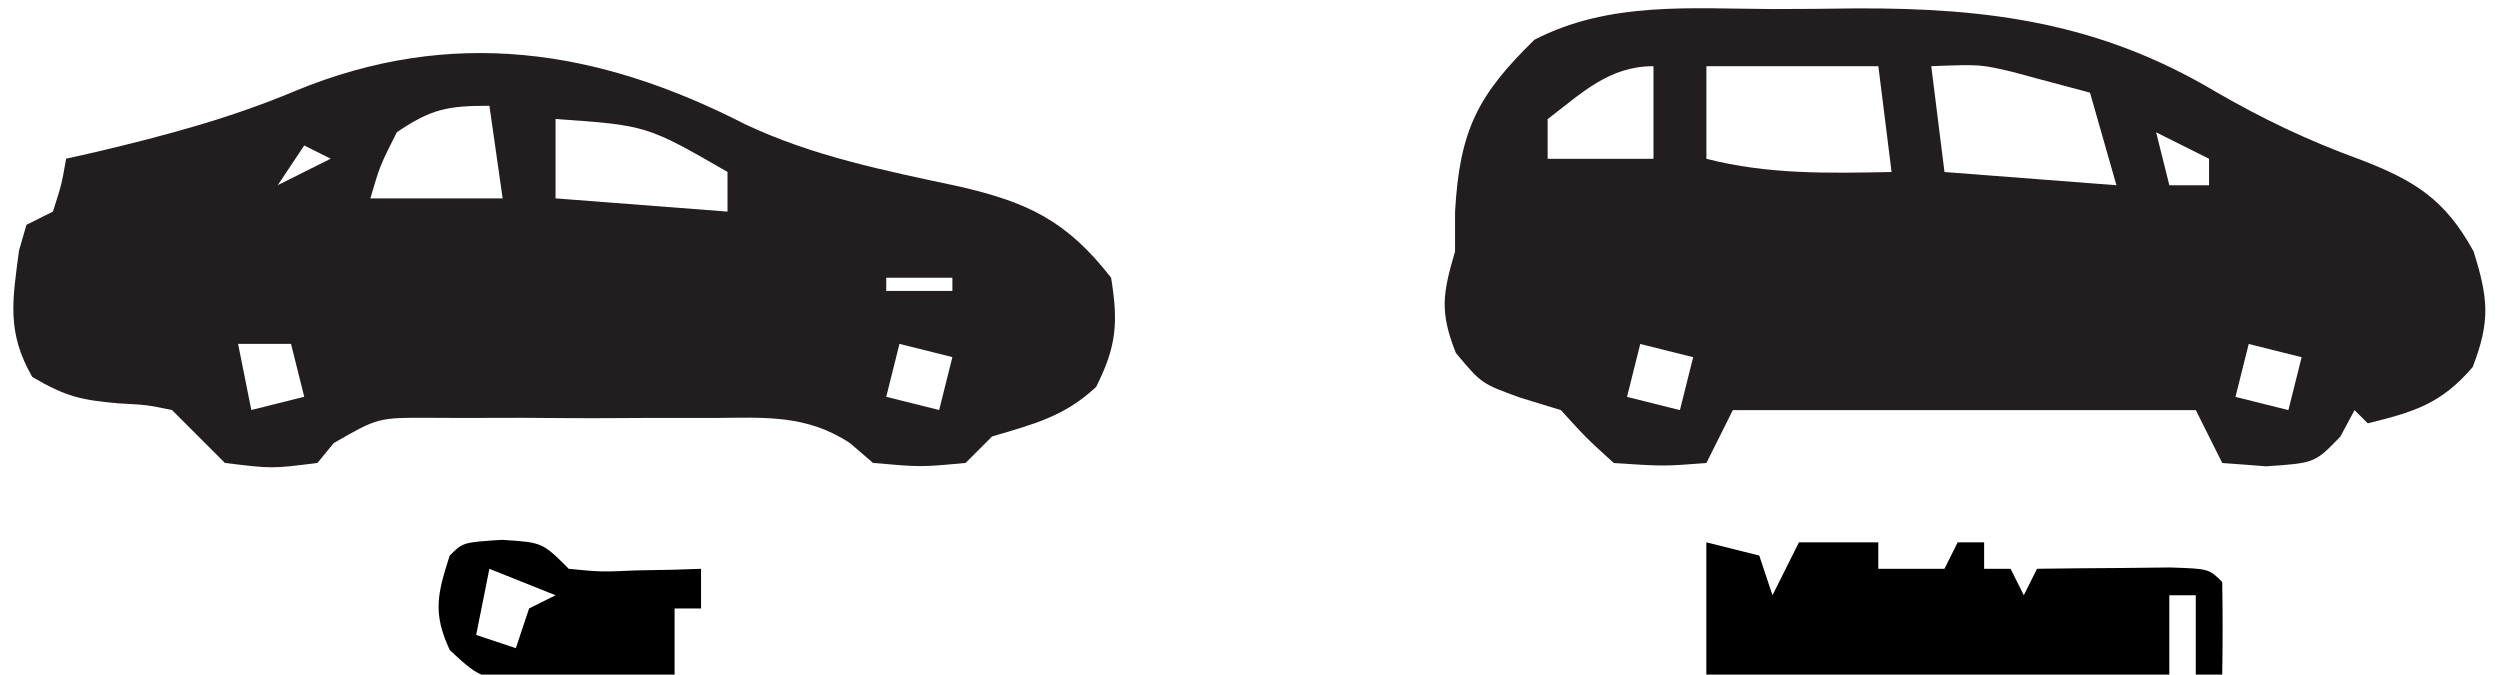 <?xml version="1.0" encoding="UTF-8"?><svg version="1.1" xmlns="http://www.w3.org/2000/svg" width="189" height="51"><path d="M0 0 C2.09 0 4.18 -0.02 6.27 -0.05 C16.32 -0.09 24.7 1.05 33.43 6.25 C37.01 8.32 40.47 9.97 44.36 11.38 C48.44 12.95 50.76 14.36 52.93 18.32 C54.04 21.87 54.21 23.58 52.86 27.07 C50.47 29.85 48.45 30.45 44.93 31.32 C44.6 30.99 44.27 30.66 43.93 30.32 C43.58 30.98 43.23 31.64 42.86 32.32 C40.93 34.32 40.93 34.32 37.24 34.57 C36.15 34.48 35.05 34.4 33.93 34.32 C33.27 33 32.61 31.68 31.93 30.32 C20.38 30.32 8.83 30.32 -3.07 30.32 C-3.73 31.64 -4.39 32.96 -5.07 34.32 C-8.32 34.57 -8.32 34.57 -12.07 34.32 C-14.14 32.44 -14.14 32.44 -16.07 30.32 C-17.08 30.01 -18.09 29.7 -19.14 29.38 C-22.07 28.32 -22.07 28.32 -24.01 26 C-25.25 22.87 -25 21.5 -24.07 18.32 C-24.07 17.33 -24.07 16.34 -24.07 15.32 C-23.72 9.16 -22.37 6.52 -18.07 2.32 C-12.38 -0.61 -6.23 -0.02 0 0 Z M-17.07 8.32 C-17.07 9.31 -17.07 10.3 -17.07 11.32 C-14.43 11.32 -11.79 11.32 -9.07 11.32 C-9.07 9.01 -9.07 6.7 -9.07 4.32 C-12.44 4.32 -14.47 6.34 -17.07 8.32 Z M-5.07 4.32 C-5.07 6.63 -5.07 8.94 -5.07 11.32 C-0.4 12.52 4.14 12.41 8.93 12.32 C8.6 9.68 8.27 7.04 7.93 4.32 C3.64 4.32 -0.65 4.32 -5.07 4.32 Z M11.93 4.32 C12.26 6.96 12.59 9.6 12.93 12.32 C17.22 12.65 21.51 12.98 25.93 13.32 C25.27 11.01 24.61 8.7 23.93 6.32 C22.69 5.99 21.45 5.66 20.18 5.32 C19.48 5.13 18.79 4.94 18.07 4.75 C15.64 4.18 15.64 4.18 11.93 4.32 Z M28.93 9.32 C29.26 10.64 29.59 11.96 29.93 13.32 C30.92 13.32 31.91 13.32 32.93 13.32 C32.93 12.66 32.93 12 32.93 11.32 C31.61 10.66 30.29 10 28.93 9.32 Z M-10.07 25.32 C-10.4 26.64 -10.73 27.96 -11.07 29.32 C-9.75 29.65 -8.43 29.98 -7.07 30.32 C-6.74 29 -6.41 27.68 -6.07 26.32 C-7.39 25.99 -8.71 25.66 -10.07 25.32 Z M35.93 25.32 C35.6 26.64 35.27 27.96 34.93 29.32 C36.25 29.65 37.57 29.98 38.93 30.32 C39.26 29 39.59 27.68 39.93 26.32 C38.61 25.99 37.29 25.66 35.93 25.32 Z " fill="#221E1F" transform="translate(134.073,0.684)"/><path d="M0 0 C5.1 2.42 10.65 3.53 16.15 4.7 C21.32 5.89 24.3 7.26 27.68 11.61 C28.23 15 28.09 16.8 26.55 19.86 C24.15 22.11 21.81 22.68 18.68 23.61 C18.02 24.27 17.36 24.93 16.68 25.61 C13.3 25.93 13.3 25.93 9.68 25.61 C9.11 25.12 8.54 24.63 7.95 24.12 C4.68 21.95 1.53 22.18 -2.26 22.21 C-3.41 22.21 -3.41 22.21 -4.58 22.21 C-6.19 22.2 -7.8 22.21 -9.41 22.22 C-11.88 22.24 -14.34 22.22 -16.81 22.2 C-18.38 22.21 -19.94 22.21 -21.51 22.21 C-22.25 22.21 -22.99 22.2 -23.75 22.2 C-27.74 22.18 -27.74 22.18 -31.09 24.11 C-31.5 24.61 -31.9 25.1 -32.32 25.61 C-35.76 26.05 -35.76 26.05 -39.32 25.61 C-40.65 24.28 -41.99 22.95 -43.32 21.61 C-45.23 21.22 -45.23 21.22 -47.32 21.11 C-50.17 20.86 -51.33 20.61 -53.88 19.11 C-55.83 15.72 -55.38 13.33 -54.88 9.54 C-54.69 8.9 -54.51 8.27 -54.32 7.61 C-53.66 7.28 -53 6.95 -52.32 6.61 C-51.67 4.59 -51.67 4.59 -51.32 2.61 C-50.57 2.44 -49.82 2.27 -49.05 2.1 C-43.87 0.87 -38.92 -0.44 -34.01 -2.51 C-22.19 -7.39 -11.13 -5.7 0 0 Z M-26.32 0.61 C-27.6 3.15 -27.6 3.15 -28.32 5.61 C-25.02 5.61 -21.72 5.61 -18.32 5.61 C-18.65 3.3 -18.98 0.99 -19.32 -1.39 C-22.51 -1.39 -23.72 -1.15 -26.32 0.61 Z M-14.32 -0.39 C-14.32 1.59 -14.32 3.57 -14.32 5.61 C-10.03 5.94 -5.74 6.27 -1.32 6.61 C-1.32 5.62 -1.32 4.63 -1.32 3.61 C-7.43 0.09 -7.43 0.09 -14.32 -0.39 Z M-33.32 1.61 C-34.31 3.1 -34.31 3.1 -35.32 4.61 C-34 3.95 -32.68 3.29 -31.32 2.61 C-31.98 2.28 -32.64 1.95 -33.32 1.61 Z M-38.32 11.61 C-34.32 12.61 -34.32 12.61 -34.32 12.61 Z M10.68 11.61 C10.68 11.94 10.68 12.27 10.68 12.61 C12.33 12.61 13.98 12.61 15.68 12.61 C15.68 12.28 15.68 11.95 15.68 11.61 C14.03 11.61 12.38 11.61 10.68 11.61 Z M-43.32 15.61 C-42.32 18.61 -42.32 18.61 -42.32 18.61 Z M-38.32 16.61 C-37.99 18.26 -37.66 19.91 -37.32 21.61 C-36 21.28 -34.68 20.95 -33.32 20.61 C-33.65 19.29 -33.98 17.97 -34.32 16.61 C-35.64 16.61 -36.96 16.61 -38.32 16.61 Z M11.68 16.61 C11.35 17.93 11.02 19.25 10.68 20.61 C12 20.94 13.32 21.27 14.68 21.61 C15.01 20.29 15.34 18.97 15.68 17.61 C14.36 17.28 13.04 16.95 11.68 16.61 Z " fill="#221E1F" transform="translate(56.32,9.387)"/><path d="M0 0 C1.32 0.33 2.64 0.66 4 1 C4.33 1.99 4.66 2.98 5 4 C5.66 2.68 6.32 1.36 7 0 C8.98 0 10.96 0 13 0 C13 0.66 13 1.32 13 2 C14.65 2 16.3 2 18 2 C18.33 1.34 18.66 0.68 19 0 C19.66 0 20.32 0 21 0 C21 0.66 21 1.32 21 2 C21.66 2 22.32 2 23 2 C23.33 2.66 23.66 3.32 24 4 C24.33 3.34 24.66 2.68 25 2 C27.15 1.97 29.29 1.95 31.44 1.94 C32.63 1.93 33.83 1.91 35.06 1.9 C38 2 38 2 39 3 C39.04 5.33 39.04 7.67 39 10 C38.34 10 37.68 10 37 10 C37 8.02 37 6.04 37 4 C36.34 4 35.68 4 35 4 C35 5.98 35 7.96 35 10 C23.33 10 11.67 10 0 10 C0 6.7 0 3.4 0 0 Z " fill="#000000" transform="translate(129,41)"/><path d="M0 0 C3.06 0.19 3.06 0.19 5.06 2.19 C7.5 2.43 7.5 2.43 10.19 2.31 C11.1 2.29 12.01 2.28 12.95 2.26 C13.64 2.23 14.34 2.21 15.06 2.19 C15.06 3.18 15.06 4.17 15.06 5.19 C14.4 5.19 13.74 5.19 13.06 5.19 C13.06 6.84 13.06 8.49 13.06 10.19 C10.62 10.3 8.19 10.37 5.75 10.44 C5.06 10.47 4.37 10.5 3.66 10.54 C-1.45 10.64 -1.45 10.64 -3.93 8.34 C-5.24 5.55 -4.87 4.08 -3.94 1.19 C-2.94 0.19 -2.94 0.19 0 0 Z M-0.94 2.19 C-1.27 3.84 -1.6 5.49 -1.94 7.19 C-0.95 7.52 0.04 7.85 1.06 8.19 C1.39 7.2 1.72 6.21 2.06 5.19 C2.72 4.86 3.38 4.53 4.06 4.19 C1.59 3.2 1.59 3.2 -0.94 2.19 Z " fill="#000000" transform="translate(37.938,40.812)"/></svg>

